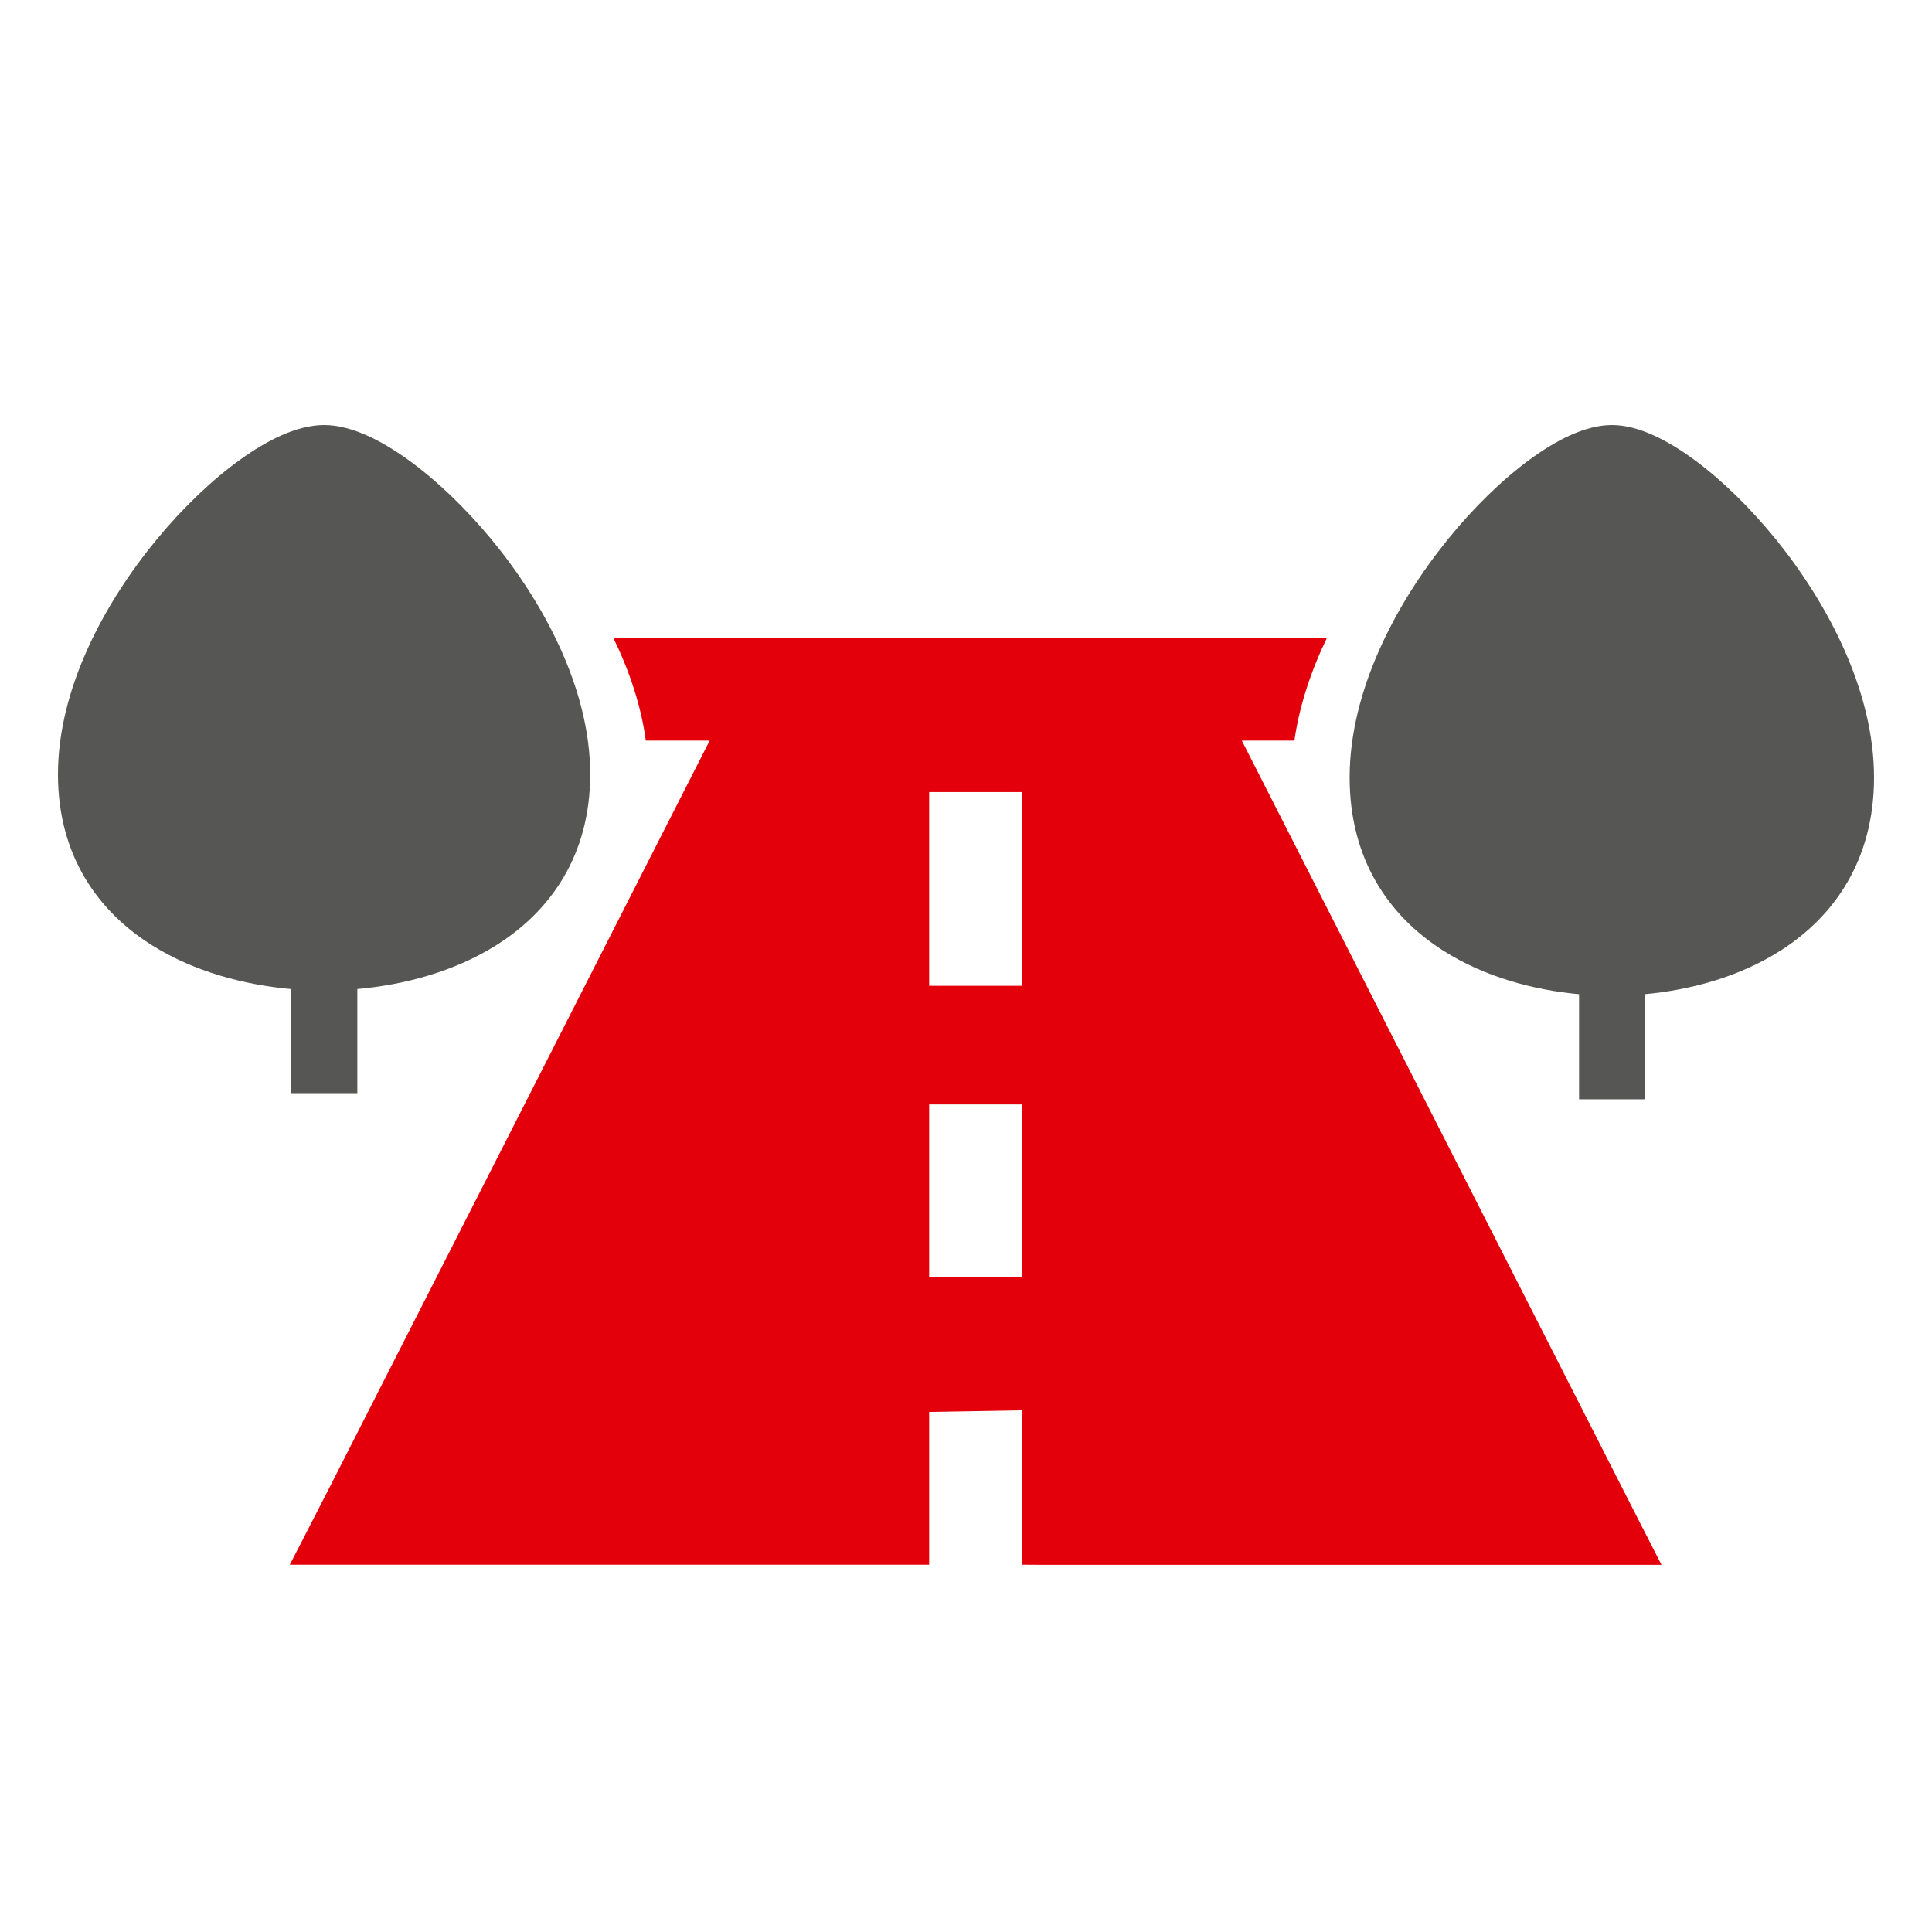 <svg width="100" height="100" viewBox="0 0 100 100" fill="none" xmlns="http://www.w3.org/2000/svg">
<path fill-rule="evenodd" clip-rule="evenodd" d="M79.152 23.807C80.475 22.832 82.016 22 83.429 22C84.842 22 86.381 22.832 87.706 23.807C89.114 24.843 90.595 26.279 91.947 27.951C94.603 31.242 97 35.754 97 40.244C97 44.518 94.936 47.432 92.172 49.196C90.025 50.569 87.473 51.246 85.125 51.46V56.898H81.732V51.46C79.385 51.244 76.833 50.567 74.686 49.196C71.922 47.432 69.857 44.518 69.857 40.244C69.857 35.754 72.253 31.244 74.913 27.951C76.261 26.279 77.746 24.841 79.152 23.807Z" fill="#565655"/>
<path fill-rule="evenodd" clip-rule="evenodd" d="M12.433 23.791C13.776 22.825 15.34 22 16.774 22C18.208 22 19.77 22.825 21.114 23.791C22.543 24.817 24.046 26.241 25.419 27.897C28.115 31.158 30.548 35.629 30.548 40.078C30.548 44.313 28.452 47.201 25.648 48.948C23.468 50.309 20.878 50.98 18.495 51.192V56.58H15.052V51.192C12.669 50.978 10.08 50.307 7.9 48.948C5.095 47.201 3 44.313 3 40.078C3 35.629 5.431 31.16 8.131 27.897C9.5 26.241 11.006 24.815 12.433 23.791Z" fill="#565655"/>
<path d="M68.689 33C67.872 34.695 67.26 36.5 66.998 38.332H64.276L83.968 77.017C84.479 78.03 86 80.996 86 80.996H54.122C53.806 80.996 52.938 80.989 52.917 80.989V72.998L48.093 73.081V80.989H15C15.012 80.967 16.531 78.021 17.042 77.017L36.733 38.332H33.427C33.179 36.502 32.565 34.696 31.738 33H68.689ZM48.093 57.165V66.112H52.917V57.165H48.093ZM48.093 40.998V51.023H52.917V40.998H48.093Z" fill="#E3000B"/>
</svg>
